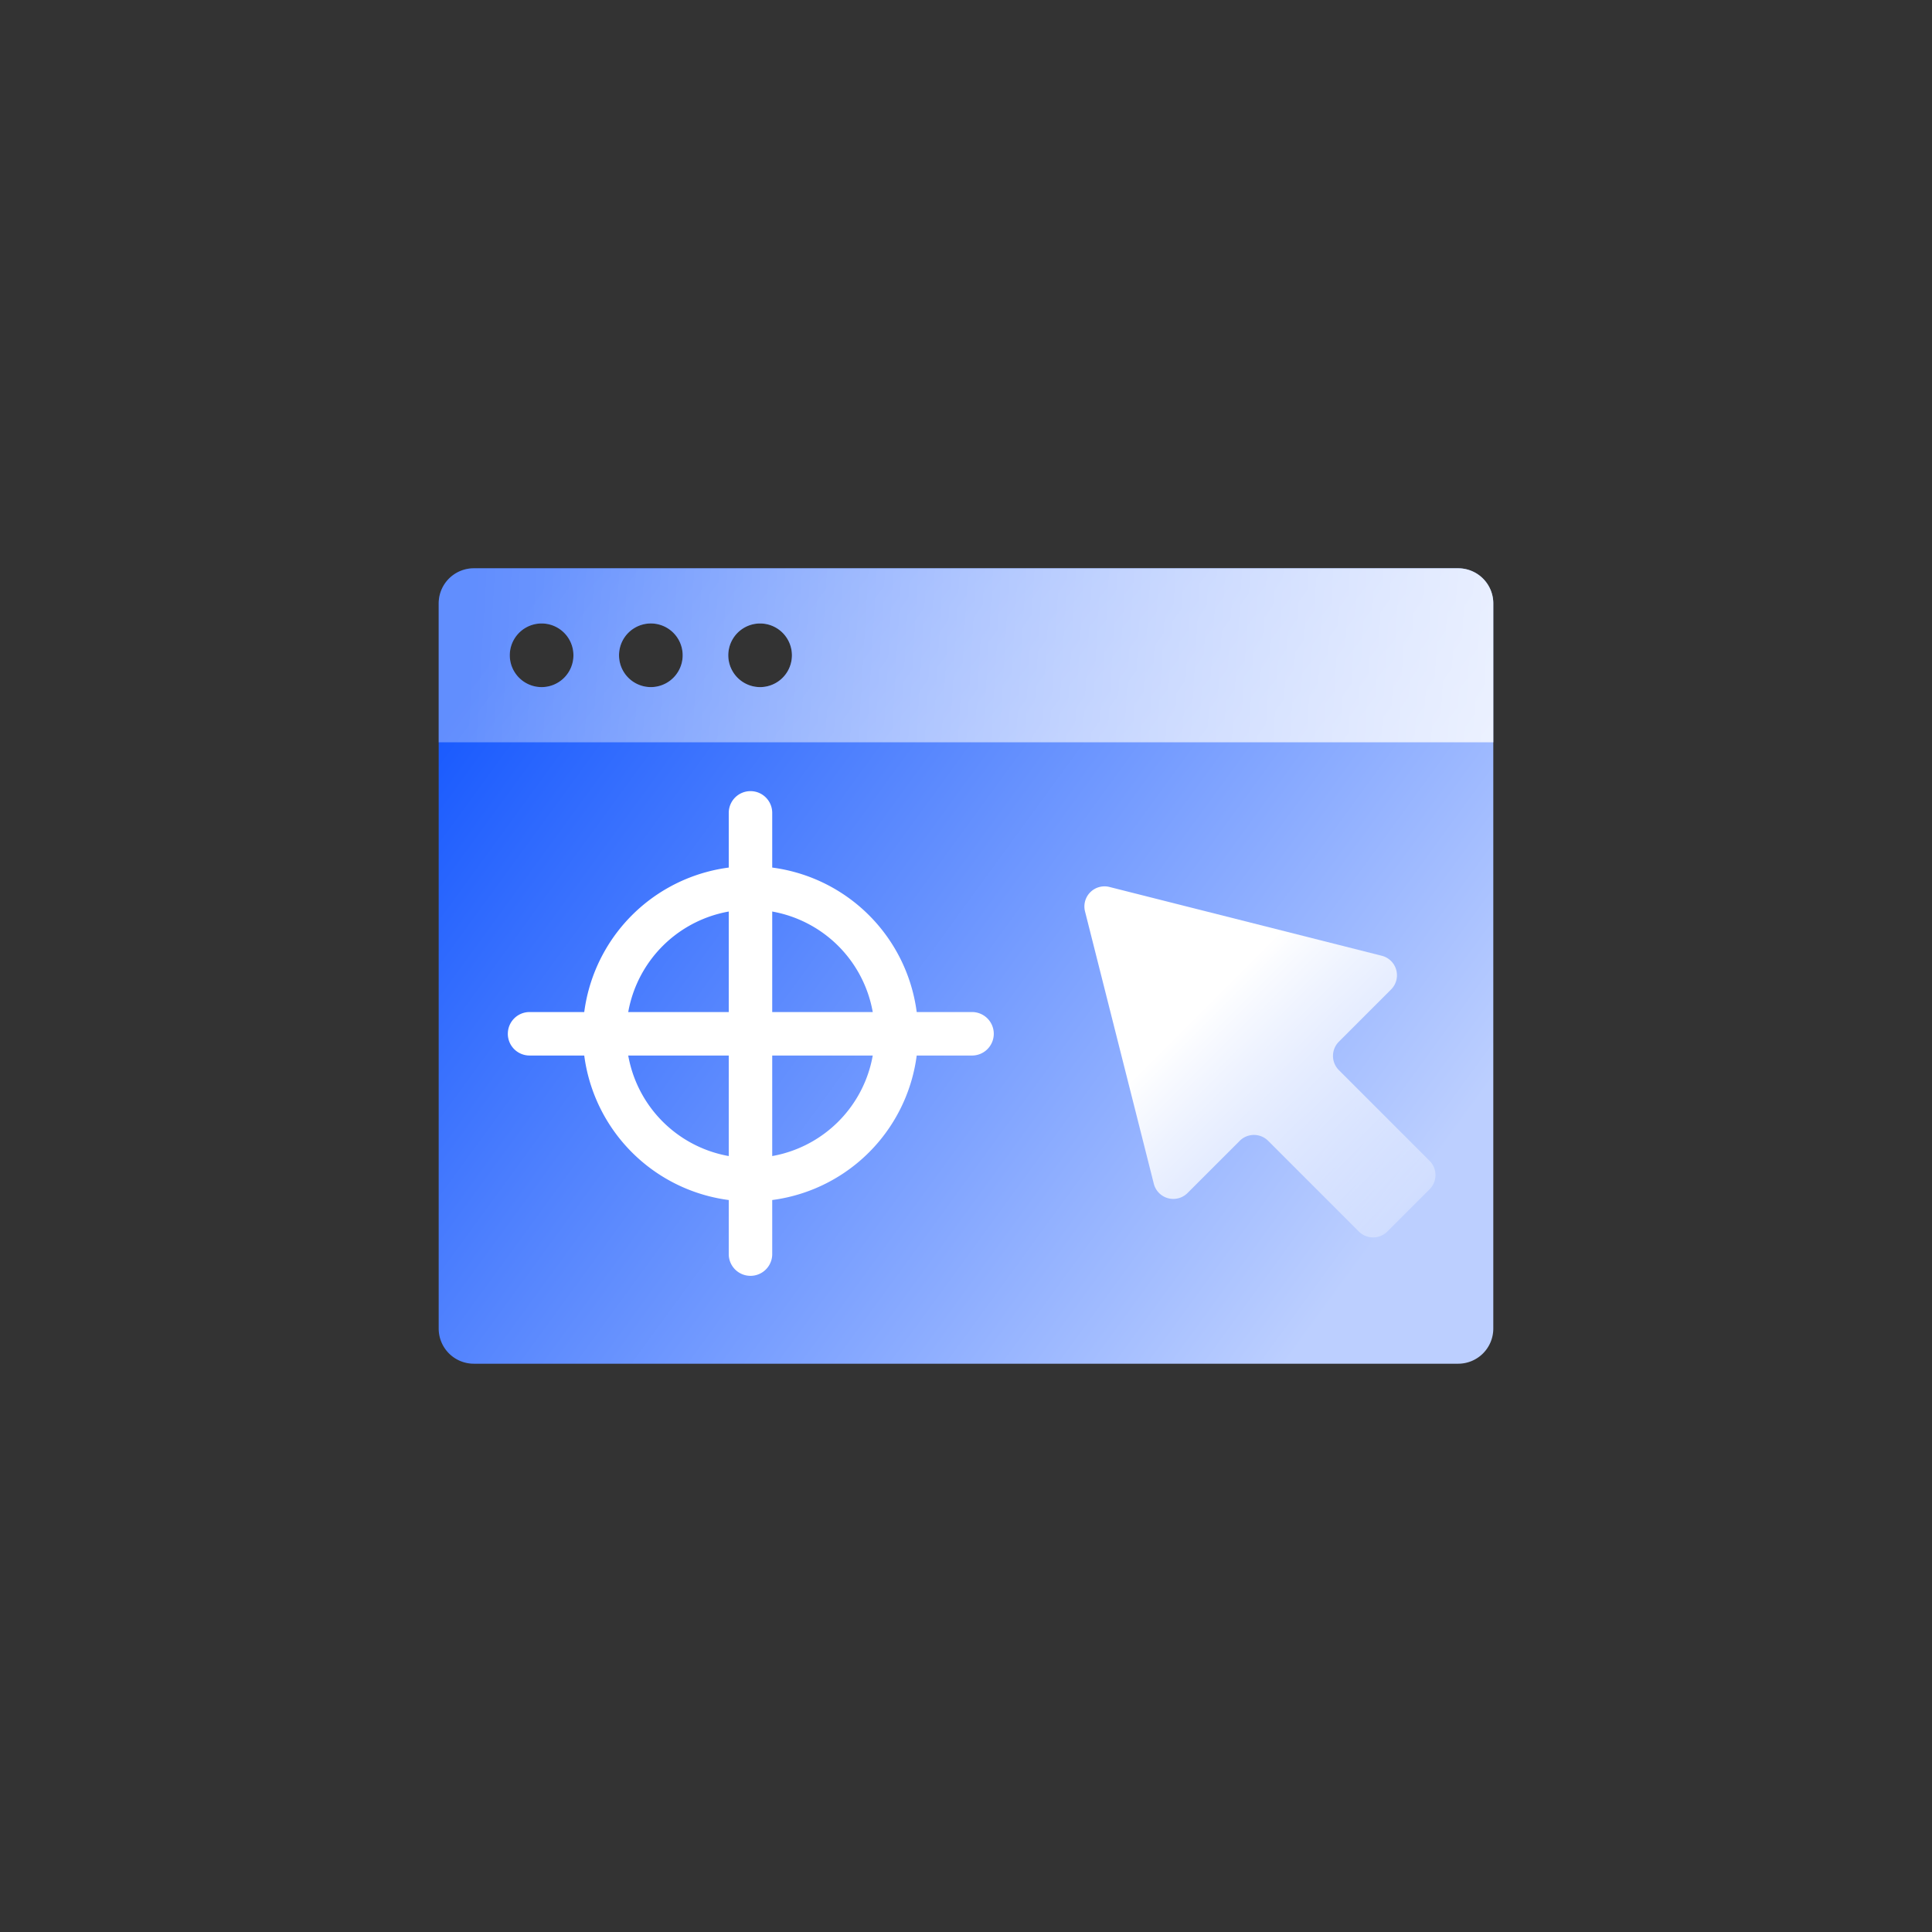 <svg width="110" height="110" fill="none" xmlns="http://www.w3.org/2000/svg">
  <rect width="100%" height="100%" fill="#333333" stroke="none"/>
  <path fill-rule="evenodd" clip-rule="evenodd" d="M26.977 32.356a2 2 0 0 0-2 2v41.288a2 2 0 0 0 2 2h56.045a2 2 0 0 0 2-2V34.356a2 2 0 0 0-2-2H26.977Zm3.86 6.765a1.811 1.811 0 1 0 0-3.623 1.811 1.811 0 0 0 0 3.623Zm8.031-1.812a1.811 1.811 0 1 1-3.623 0 1.811 1.811 0 0 1 3.623 0Zm4.409 1.812a1.811 1.811 0 1 0 0-3.623 1.811 1.811 0 0 0 0 3.623Z" fill="url(#a)"/>
  <path opacity=".8" fill-rule="evenodd" clip-rule="evenodd" d="M26.977 32.356a2 2 0 0 0-2 2v7.907h60.045v-7.907a2 2 0 0 0-2-2H26.977Zm3.86 6.765a1.811 1.811 0 1 0 0-3.623 1.811 1.811 0 0 0 0 3.623Zm8.031-1.812a1.811 1.811 0 1 1-3.623 0 1.811 1.811 0 0 1 3.623 0Zm4.409 1.812a1.811 1.811 0 1 0 0-3.623 1.811 1.811 0 0 0 0 3.623Z" fill="url(#b)"/>
  <path d="M63.166 50.5a1.145 1.145 0 0 0-1.39 1.39l3.917 15.507a1.145 1.145 0 0 0 1.92.529l2.972-2.972a1.145 1.145 0 0 1 1.619 0l5.165 5.165a1.145 1.145 0 0 0 1.619 0l2.407-2.407a1.145 1.145 0 0 0 0-1.619l-5.165-5.165a1.145 1.145 0 0 1 0-1.619l2.972-2.972a1.145 1.145 0 0 0-.53-1.92L63.167 50.5Z" fill="url(#c)"/>
  <path fill-rule="evenodd" clip-rule="evenodd" d="M42.73 51.79a7.07 7.07 0 1 0 0 14.14 7.07 7.07 0 0 0 0-14.14Zm-9.546 7.07a9.545 9.545 0 0 1 9.545-9.545 9.545 9.545 0 1 1-9.545 9.545Z" fill="#fff"/>
  <path fill-rule="evenodd" clip-rule="evenodd" d="M42.73 45.044c.683 0 1.237.554 1.237 1.238v25.156a1.238 1.238 0 0 1-2.475 0V46.282c0-.684.554-1.238 1.237-1.238Z" fill="#fff"/>
  <path fill-rule="evenodd" clip-rule="evenodd" d="M28.914 58.86c0-.684.554-1.238 1.237-1.238h25.157a1.238 1.238 0 1 1 0 2.475H30.15a1.238 1.238 0 0 1-1.237-1.237Z" fill="#fff"/>
  <defs>
    <linearGradient id="a" x1="24.977" y1="34.316" x2="77.163" y2="72.34" gradientUnits="userSpaceOnUse">
      <stop offset=".065" stop-color="#195AFE"/>
      <stop offset="1" stop-color="#BCCFFF"/>
    </linearGradient>
    <linearGradient id="b" x1="85.022" y1="42.263" x2="26.413" y2="38.776" gradientUnits="userSpaceOnUse">
      <stop stop-color="#fff"/>
      <stop offset="1" stop-color="#fff" stop-opacity=".39"/>
    </linearGradient>
    <linearGradient id="c" x1="68.553" y1="57.277" x2="80.191" y2="68.915" gradientUnits="userSpaceOnUse">
      <stop stop-color="#fff"/>
      <stop offset="1" stop-color="#fff" stop-opacity=".3"/>
    </linearGradient>
  </defs>
</svg>
